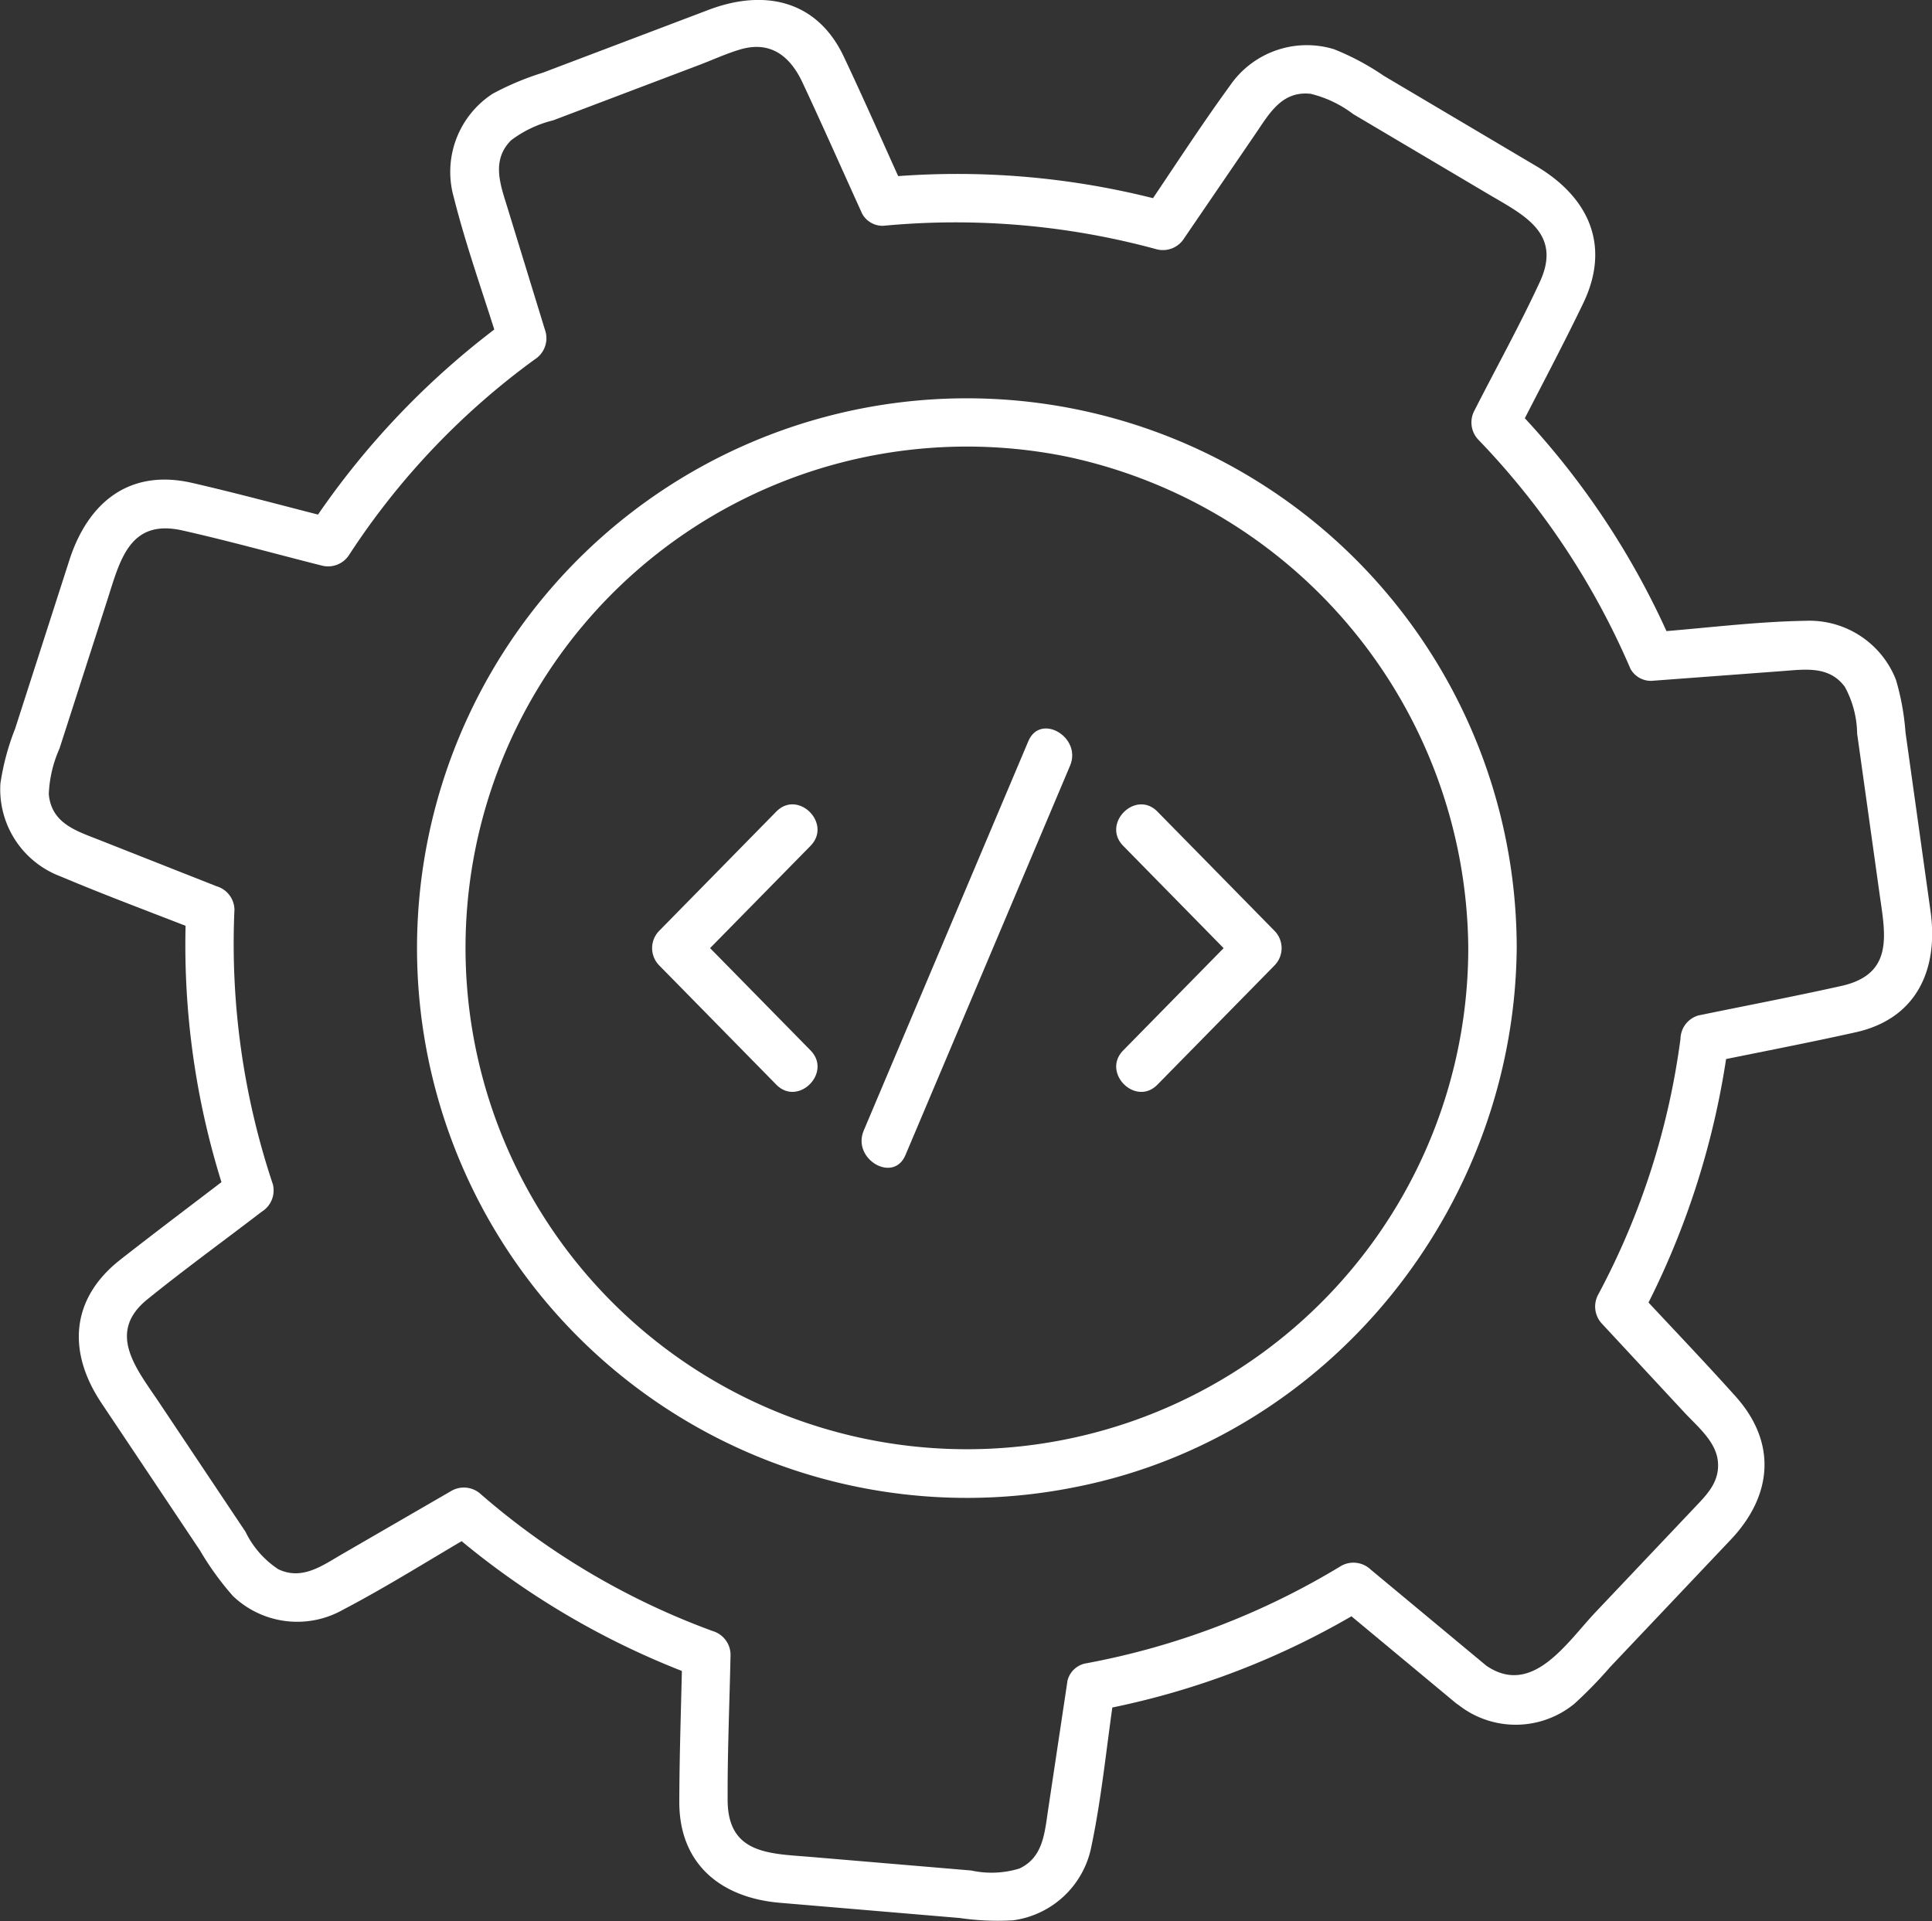 <svg xmlns="http://www.w3.org/2000/svg" width="124.92" height="124.222" viewBox="0 0 124.92 124.222">
  <rect x="0" y="0" width="124.92" height="124.222" fill="#333333" stroke="none"/>
  <g id="Thousands_of_applications" data-name="Thousands of applications" transform="translate(-4658.231 -6584.497)">
    <path id="Path_190" data-name="Path 190" d="M1290.707,80.374l-7.581-7.721v2.214l7.581-7.72c1.413-1.44-.8-3.655-2.214-2.214l-7.581,7.72a1.593,1.593,0,0,0,0,2.214l7.581,7.721c1.414,1.44,3.628-.774,2.214-2.214" transform="translate(3419.931 6572.046)" fill="#fff"/>
    <path id="Path_191" data-name="Path 191" d="M1306.529,67.148q3.789,3.861,7.58,7.721V72.655l-7.58,7.72c-1.413,1.44.8,3.655,2.214,2.214l7.58-7.72a1.593,1.593,0,0,0,0-2.214l-7.58-7.721c-1.414-1.44-3.629.774-2.214,2.214" transform="translate(3424.327 6572.046)" fill="#fff"/>
    <path id="Path_192" data-name="Path 192" d="M1294.863,87.861q5.321-12.59,10.644-25.181c.776-1.835-1.921-3.433-2.7-1.581q-5.321,12.59-10.644,25.181c-.776,1.835,1.922,3.433,2.7,1.581" transform="translate(3421.914 6571.327)" fill="#fff"/>
    <path id="Path_193" data-name="Path 193" d="M1340.792,127.959l-7.688-6.392a1.622,1.622,0,0,0-1.9-.245,48.943,48.943,0,0,1-16.611,6.328,1.508,1.508,0,0,0-1.093,1.093l-1.262,8.408c-.218,1.452-.322,3.036-1.848,3.747a6.155,6.155,0,0,1-3.115.128l-10.335-.874c-2.645-.225-5.4-.144-5.416-3.665-.015-3.142.125-6.292.188-9.433a1.61,1.61,0,0,0-1.149-1.51,48,48,0,0,1-14.978-8.834,1.617,1.617,0,0,0-1.9-.245l-7.072,4.094c-1.295.749-2.6,1.726-4.151.981a6.084,6.084,0,0,1-2.114-2.421l-5.6-8.382c-1.437-2.149-3.418-4.484-.741-6.647,2.413-1.95,4.931-3.779,7.394-5.666a1.62,1.62,0,0,0,.719-1.768,49.02,49.02,0,0,1-2.485-17.764,1.608,1.608,0,0,0-1.15-1.51l-7.6-3c-1.473-.581-3.086-1.066-3.254-2.96a7.991,7.991,0,0,1,.692-2.945l3.09-9.6c.823-2.559,1.425-5.274,4.851-4.506,3.026.68,6.026,1.518,9.034,2.276a1.614,1.614,0,0,0,1.768-.719,48.033,48.033,0,0,1,11.974-12.608,1.623,1.623,0,0,0,.719-1.769q-1.227-3.995-2.452-7.988c-.459-1.5-1.1-3.1.217-4.422a7.471,7.471,0,0,1,2.718-1.288l9.452-3.583c.866-.329,1.735-.73,2.623-.995,1.989-.594,3.251.434,4.05,2.139,1.317,2.812,2.572,5.655,3.858,8.483a1.511,1.511,0,0,0,1.352.776,49.438,49.438,0,0,1,17.7,1.521,1.615,1.615,0,0,0,1.768-.721l4.616-6.759c.888-1.3,1.7-2.784,3.567-2.576a7.468,7.468,0,0,1,2.739,1.308l8.676,5.139c2.3,1.364,4.866,2.528,3.4,5.707-1.3,2.814-2.819,5.548-4.225,8.312a1.621,1.621,0,0,0,.245,1.9,49.334,49.334,0,0,1,9.837,14.818,1.513,1.513,0,0,0,1.352.776l8.48-.633c1.464-.11,3.013-.349,4.024,1.013a6.507,6.507,0,0,1,.8,3.036q.719,5.135,1.437,10.272c.371,2.653,1,5.271-2.46,6.041-3.072.685-6.169,1.274-9.251,1.91a1.609,1.609,0,0,0-1.149,1.509,48.412,48.412,0,0,1-5.315,16.529,1.616,1.616,0,0,0,.245,1.9l5.325,5.736c.83.894,2.042,1.87,2.164,3.167.126,1.334-.726,2.156-1.543,3.019l-6.361,6.717c-1.878,1.984-4.136,5.583-7.166,3.4-1.638-1.179-3.2,1.537-1.58,2.7a5.985,5.985,0,0,0,7.386-.183,28.281,28.281,0,0,0,2.292-2.357l7.805-8.242c2.7-2.853,2.995-6.269.311-9.265-2.1-2.341-4.28-4.612-6.418-6.915q.121.947.245,1.9a52.685,52.685,0,0,0,5.742-18.11l-1.149,1.51c3.114-.642,6.241-1.237,9.345-1.929,3.965-.882,5.363-4.087,4.84-7.828q-.809-5.787-1.619-11.572a16.062,16.062,0,0,0-.619-3.4,6.01,6.01,0,0,0-5.849-3.808c-3.311.054-6.657.5-9.96.743l1.352.776a51.68,51.68,0,0,0-10.327-15.451q.123.949.245,1.9c1.439-2.832,2.942-5.638,4.32-8.5,1.8-3.745.348-6.866-3.04-8.873l-9.851-5.835a16.537,16.537,0,0,0-3.224-1.722,6.028,6.028,0,0,0-6.75,2.391c-1.958,2.685-3.757,5.5-5.632,8.246l1.768-.719a51.977,51.977,0,0,0-18.529-1.632l1.352.776c-1.3-2.861-2.561-5.745-3.906-8.586-1.747-3.694-5.188-4.367-8.734-3.023l-10.732,4.069a18.211,18.211,0,0,0-3.228,1.353,6.026,6.026,0,0,0-2.517,6.716c.806,3.211,1.955,6.37,2.928,9.537q.359-.884.719-1.768a52.219,52.219,0,0,0-13.1,13.732q.884-.36,1.769-.719c-3.078-.776-6.145-1.618-9.238-2.328-4.074-.934-6.742,1.279-7.939,5l-3.508,10.9a15.874,15.874,0,0,0-.95,3.543,6.011,6.011,0,0,0,3.884,6c3.059,1.293,6.186,2.442,9.276,3.661q-.575-.756-1.151-1.51a51.518,51.518,0,0,0,2.6,18.6q.36-.884.719-1.769c-2.52,1.931-5.06,3.837-7.56,5.793-3.256,2.547-3.434,5.992-1.234,9.284l6.363,9.517a18.929,18.929,0,0,0,2.139,2.96,6.017,6.017,0,0,0,7.112.889c2.936-1.535,5.76-3.333,8.628-4.993l-1.9-.245a52.2,52.2,0,0,0,16.361,9.639q-.575-.754-1.151-1.509c-.062,3.174-.183,6.353-.189,9.528-.009,4.032,2.695,6.2,6.491,6.527l11.644.985a16.83,16.83,0,0,0,3.448.149,5.969,5.969,0,0,0,5.064-4.792c.681-3.24.991-6.6,1.482-9.874l-1.093,1.093a51.4,51.4,0,0,0,17.359-6.643l-1.9-.245,7.688,6.392c1.54,1.279,3.766-.924,2.214-2.214" transform="translate(3413.755 6564.426)" fill="#fff"/>
    <path id="Path_194" data-name="Path 194" d="M1335.452,77.6a32.418,32.418,0,1,1-25.987-31.784A32.751,32.751,0,0,1,1335.452,77.6a1.567,1.567,0,0,0,3.132,0,35.552,35.552,0,1,0-28.574,34.863c16.526-3.233,28.426-18.166,28.574-34.863a1.567,1.567,0,0,0-3.132,0" transform="translate(3417.715 6568.203)" fill="#fff"/>
  </g>
</svg>
